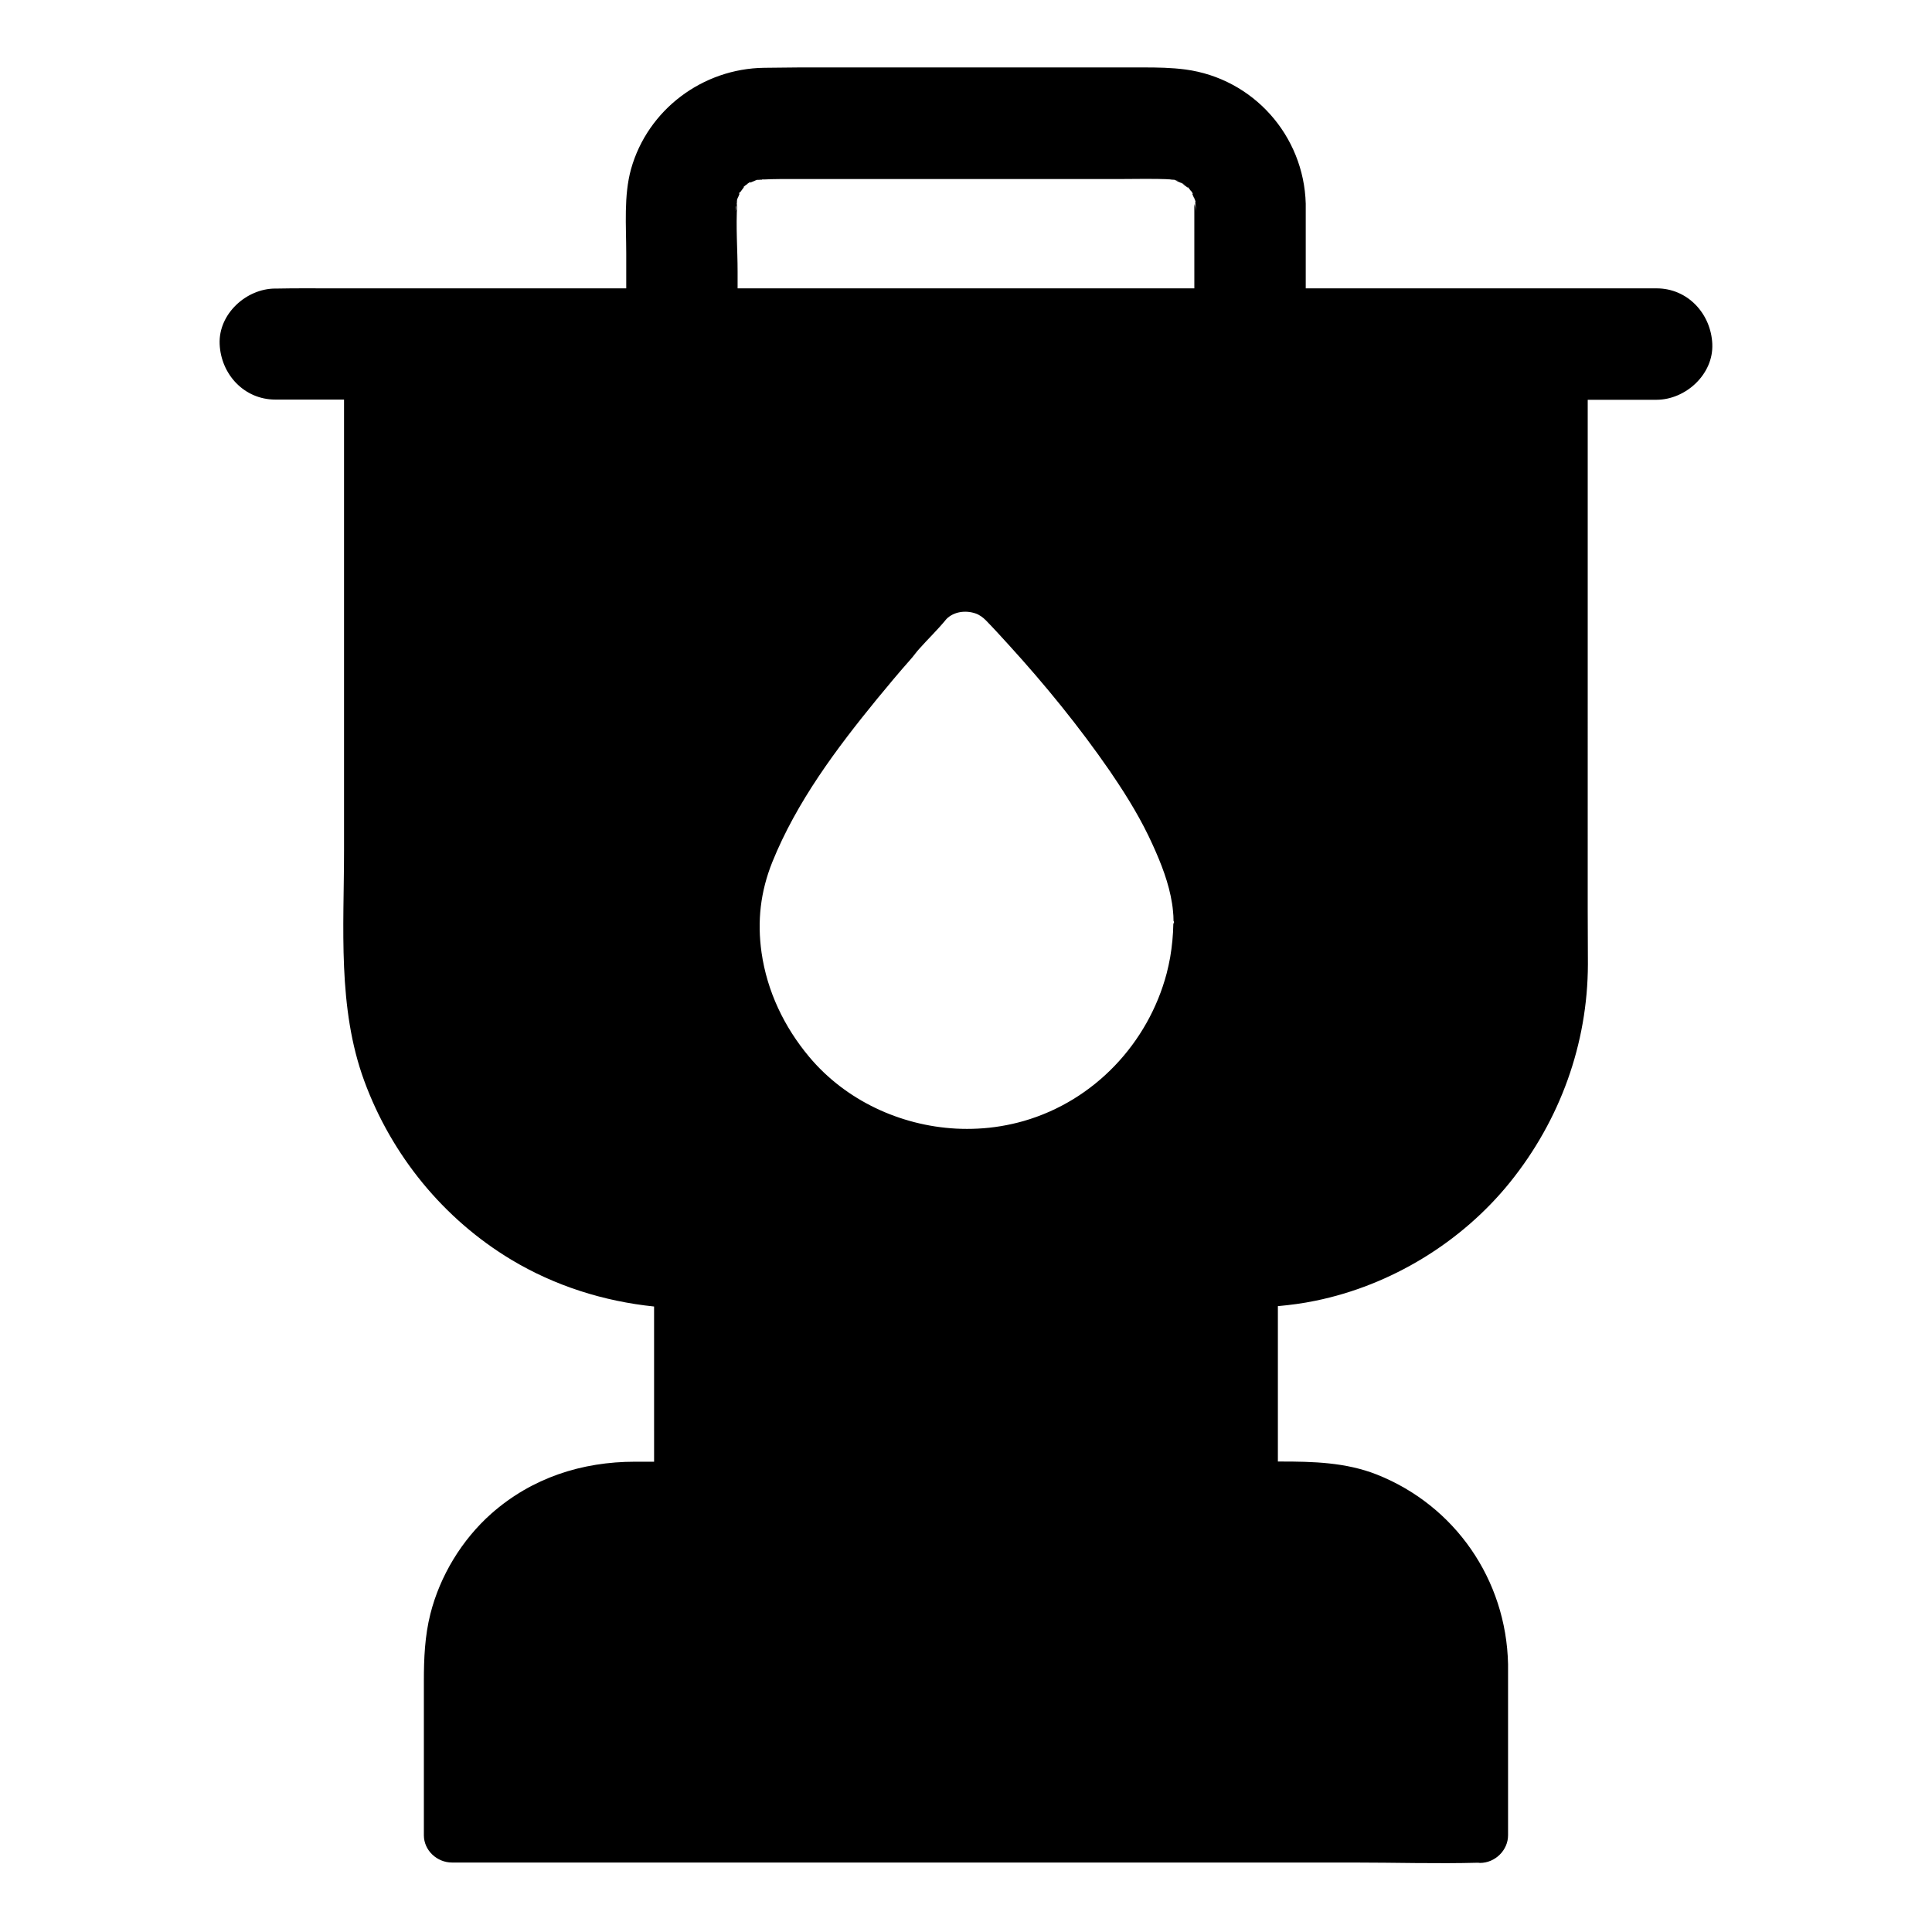 <?xml version="1.0" encoding="UTF-8"?>
<!-- Uploaded to: SVG Repo, www.svgrepo.com, Generator: SVG Repo Mixer Tools -->
<svg fill="#000000" width="800px" height="800px" version="1.1" viewBox="144 144 512 512" xmlns="http://www.w3.org/2000/svg">
 <path d="m597.78 235.18c-0.344-8.02-6.496-14.762-14.762-14.762h-92.984v-22.434c-0.492-18.055-13.922-33.16-31.883-35.57-3.789-0.492-7.43-0.543-11.219-0.543h-91.02c-3.148 0-6.297 0.098-9.398 0.098-16.285 0.195-30.848 11.07-35.277 26.812-1.969 7.086-1.277 15.105-1.277 22.387v9.25h-78.129c-4.773 0-9.496-0.051-14.27 0.051h-0.59c-7.723 0-15.105 6.742-14.762 14.711 0.344 8.02 6.496 14.711 14.762 14.711h18.203v119.51c0 20.32-1.77 41.672 5.363 61.059 7.231 19.68 20.961 36.555 38.965 47.379 11.562 6.938 24.5 11.02 37.836 12.398l0.004 41.129h-5.019c-14.168 0-27.355 4.281-38.082 13.727-7.824 6.938-13.629 16.48-16.188 26.617-1.477 5.856-1.723 11.809-1.723 17.762v40.887c0 3.984 3.445 7.231 7.477 7.231h238.91c10.973 0 22.043 0.344 33.012 0.051 0.148 0 0.344 0.051 0.492 0.051 3.984 0 7.43-3.344 7.43-7.332v-45.363c-0.492-22.387-14.07-42.016-34.785-50.234-8.266-3.246-16.875-3.445-25.535-3.445h-0.68v-41.18c3.297-0.297 6.641-0.738 9.938-1.426 20.023-4.082 38.77-15.5 51.609-31.438 13.234-16.434 20.566-36.652 20.613-57.762 0-4.969-0.051-9.938-0.051-14.859l0.004-134.71h18.203c7.773 0 15.156-6.789 14.809-14.758zm-142.68 153.26c0 0.051-0.051 0.148-0.051 0.195 0 0.051-0.051 0.051-0.051 0.098 0 0.051-0.051 0.051-0.051 0.098-0.051 3-0.344 5.953-0.836 8.855-0.246 1.426-0.59 2.902-0.934 4.281-4.871 18.402-19.09 33.703-37.883 39.113-3.984 1.133-8.07 1.82-12.152 2.016-1.918 0.098-3.836 0.098-5.758 0-14.809-0.789-29.273-7.477-38.918-18.992-6.641-7.922-11.168-17.367-12.645-27.652-1.18-8.363-0.297-16.137 2.856-24.008 6.445-15.941 16.926-29.961 27.699-43.148 2.953-3.59 5.902-7.133 9.004-10.629 0.789-0.887 1.523-1.969 2.312-2.805 2.312-2.609 4.723-4.871 7.133-7.824 1.969-1.969 5.066-2.363 7.676-1.477 1.031 0.344 1.969 1.031 2.754 1.82 2.066 2.117 4.035 4.281 6.004 6.445 9.645 10.578 18.746 21.746 26.863 33.504 0.246 0.395 0.543 0.789 0.789 1.18 3.984 5.856 7.676 11.957 10.578 18.402 2.262 4.969 4.281 10.137 5.117 15.5 0.098 0.641 0.195 1.277 0.246 1.969 0.098 0.887 0.148 1.723 0.148 2.609 0 0.051 0 0.098 0.051 0.148 0.051 0.098 0.098 0.148 0.098 0.246v0.055zm5.562-190.21c0-0.051-0.051-0.148-0.051-0.246 0 0.098 0 0.195-0.051 0.297 0 0.148-0.051 0.246-0.051 0.395l0.004 21.742h-121.04v-4.43c0-5.856-0.492-11.957-0.098-17.859v-0.148c0 0.051-0.051 0.148-0.051 0.195-0.051 0.297-0.148 0.59-0.195 0.887-0.051 0.098-0.051 0.246-0.051 0.344-0.051 0.195-0.098 0.344-0.148 0.543 0.051-0.246 0.051-0.492 0.051-0.738v-0.051c0-0.195 0.098-0.395 0.148-0.59h0.051c0.051-0.543 0.148-1.082 0.195-1.625v-0.051c-0.098 0.195-0.195 0.395-0.246 0.543-0.051 0.051-0.051 0.098-0.098 0.148 0.098-0.246 0.246-0.543 0.344-0.789 0.051-0.246 0.098-0.543 0.098-0.789v0.195c0 0.195-0.051 0.344-0.051 0.543 0-0.051 0.051-0.098 0.051-0.148 0.195-0.492 0.395-0.934 0.59-1.426l-0.148 0.148c-0.051 0.051-0.098 0.051-0.148 0.051 0 0 0.148-0.148 0.148-0.297 0.098-0.051 0.148-0.098 0.195-0.148v0.051c0-0.051 0.051-0.051 0.098-0.098 0.246-0.344 0.59-0.789 0.789-1.082 0.098-0.098 0.148-0.195 0.195-0.246-0.098 0.051-0.148 0.051-0.148 0.051-0.051 0 0-0.051 0.051-0.098l0.051-0.051c0.195-0.195 0.59-0.492 0.984-0.738-0.051 0-0.148 0.051-0.195 0.051 0.051-0.051 0.148-0.051 0.195-0.098 0.543-0.395 0.984-0.641 0.641-0.246 0.543-0.246 1.082-0.441 1.625-0.688-0.246 0-0.492 0.051-0.738 0.098 0.246-0.051 0.543-0.098 0.789-0.098 0.344-0.148 0.641-0.297 0.984-0.395-0.297 0.148-0.59 0.246-0.836 0.395 0.984-0.148 2.016-0.246 3-0.395-0.195 0-0.344 0.051-0.492 0.051-0.492 0.098-1.031 0.148-1.523 0.297 0.051 0 0.098-0.098 0.148-0.098 3.492-0.195 7.086-0.148 10.578-0.148h84.773c4.328 0 8.758-0.148 13.086 0.098 0.051 0 0.098 0.051 0.148 0.051-0.395-0.098-0.789-0.148-1.23-0.195-0.246-0.051-0.543-0.098-0.789-0.148 0.984 0.148 1.969 0.395 2.953 0.395 0.051 0.051 0.148 0.051 0.195 0.098 0.246 0.051 0.543 0.098 0.789 0.148-0.246 0-0.492-0.051-0.688-0.051 0.543 0.246 1.031 0.441 1.574 0.688-0.148-0.098-0.195-0.148-0.195-0.148s0.148 0.051 0.297 0.195c0.246 0.098 0.543 0.195 0.789 0.344-0.246-0.098-0.492-0.195-0.688-0.246 0.051 0.051 0.098 0.051 0.148 0.098 0.441 0.344 1.082 0.789 1.328 0.984-0.246-0.543 0.395 0.246 0.836 0.887 0-0.051-0.051-0.098-0.051-0.195 0.051 0.051 0.051 0.148 0.098 0.195 0.395 0.543 0.641 0.984 0.246 0.641 0.246 0.543 0.441 1.082 0.688 1.574 0-0.246-0.051-0.441-0.051-0.688 0.051 0.246 0.098 0.543 0.098 0.789 0.051 0.098 0.098 0.246 0.148 0.344 0.098 0.195 0.195 0.441 0.297 0.641-0.098-0.195-0.195-0.395-0.297-0.641 0 0.148 0 0.246-0.051 0.395 0.098 0.789 0.195 1.574 0.297 2.363-0.105-0.695-0.254-1.234-0.398-1.824z"/>
</svg>